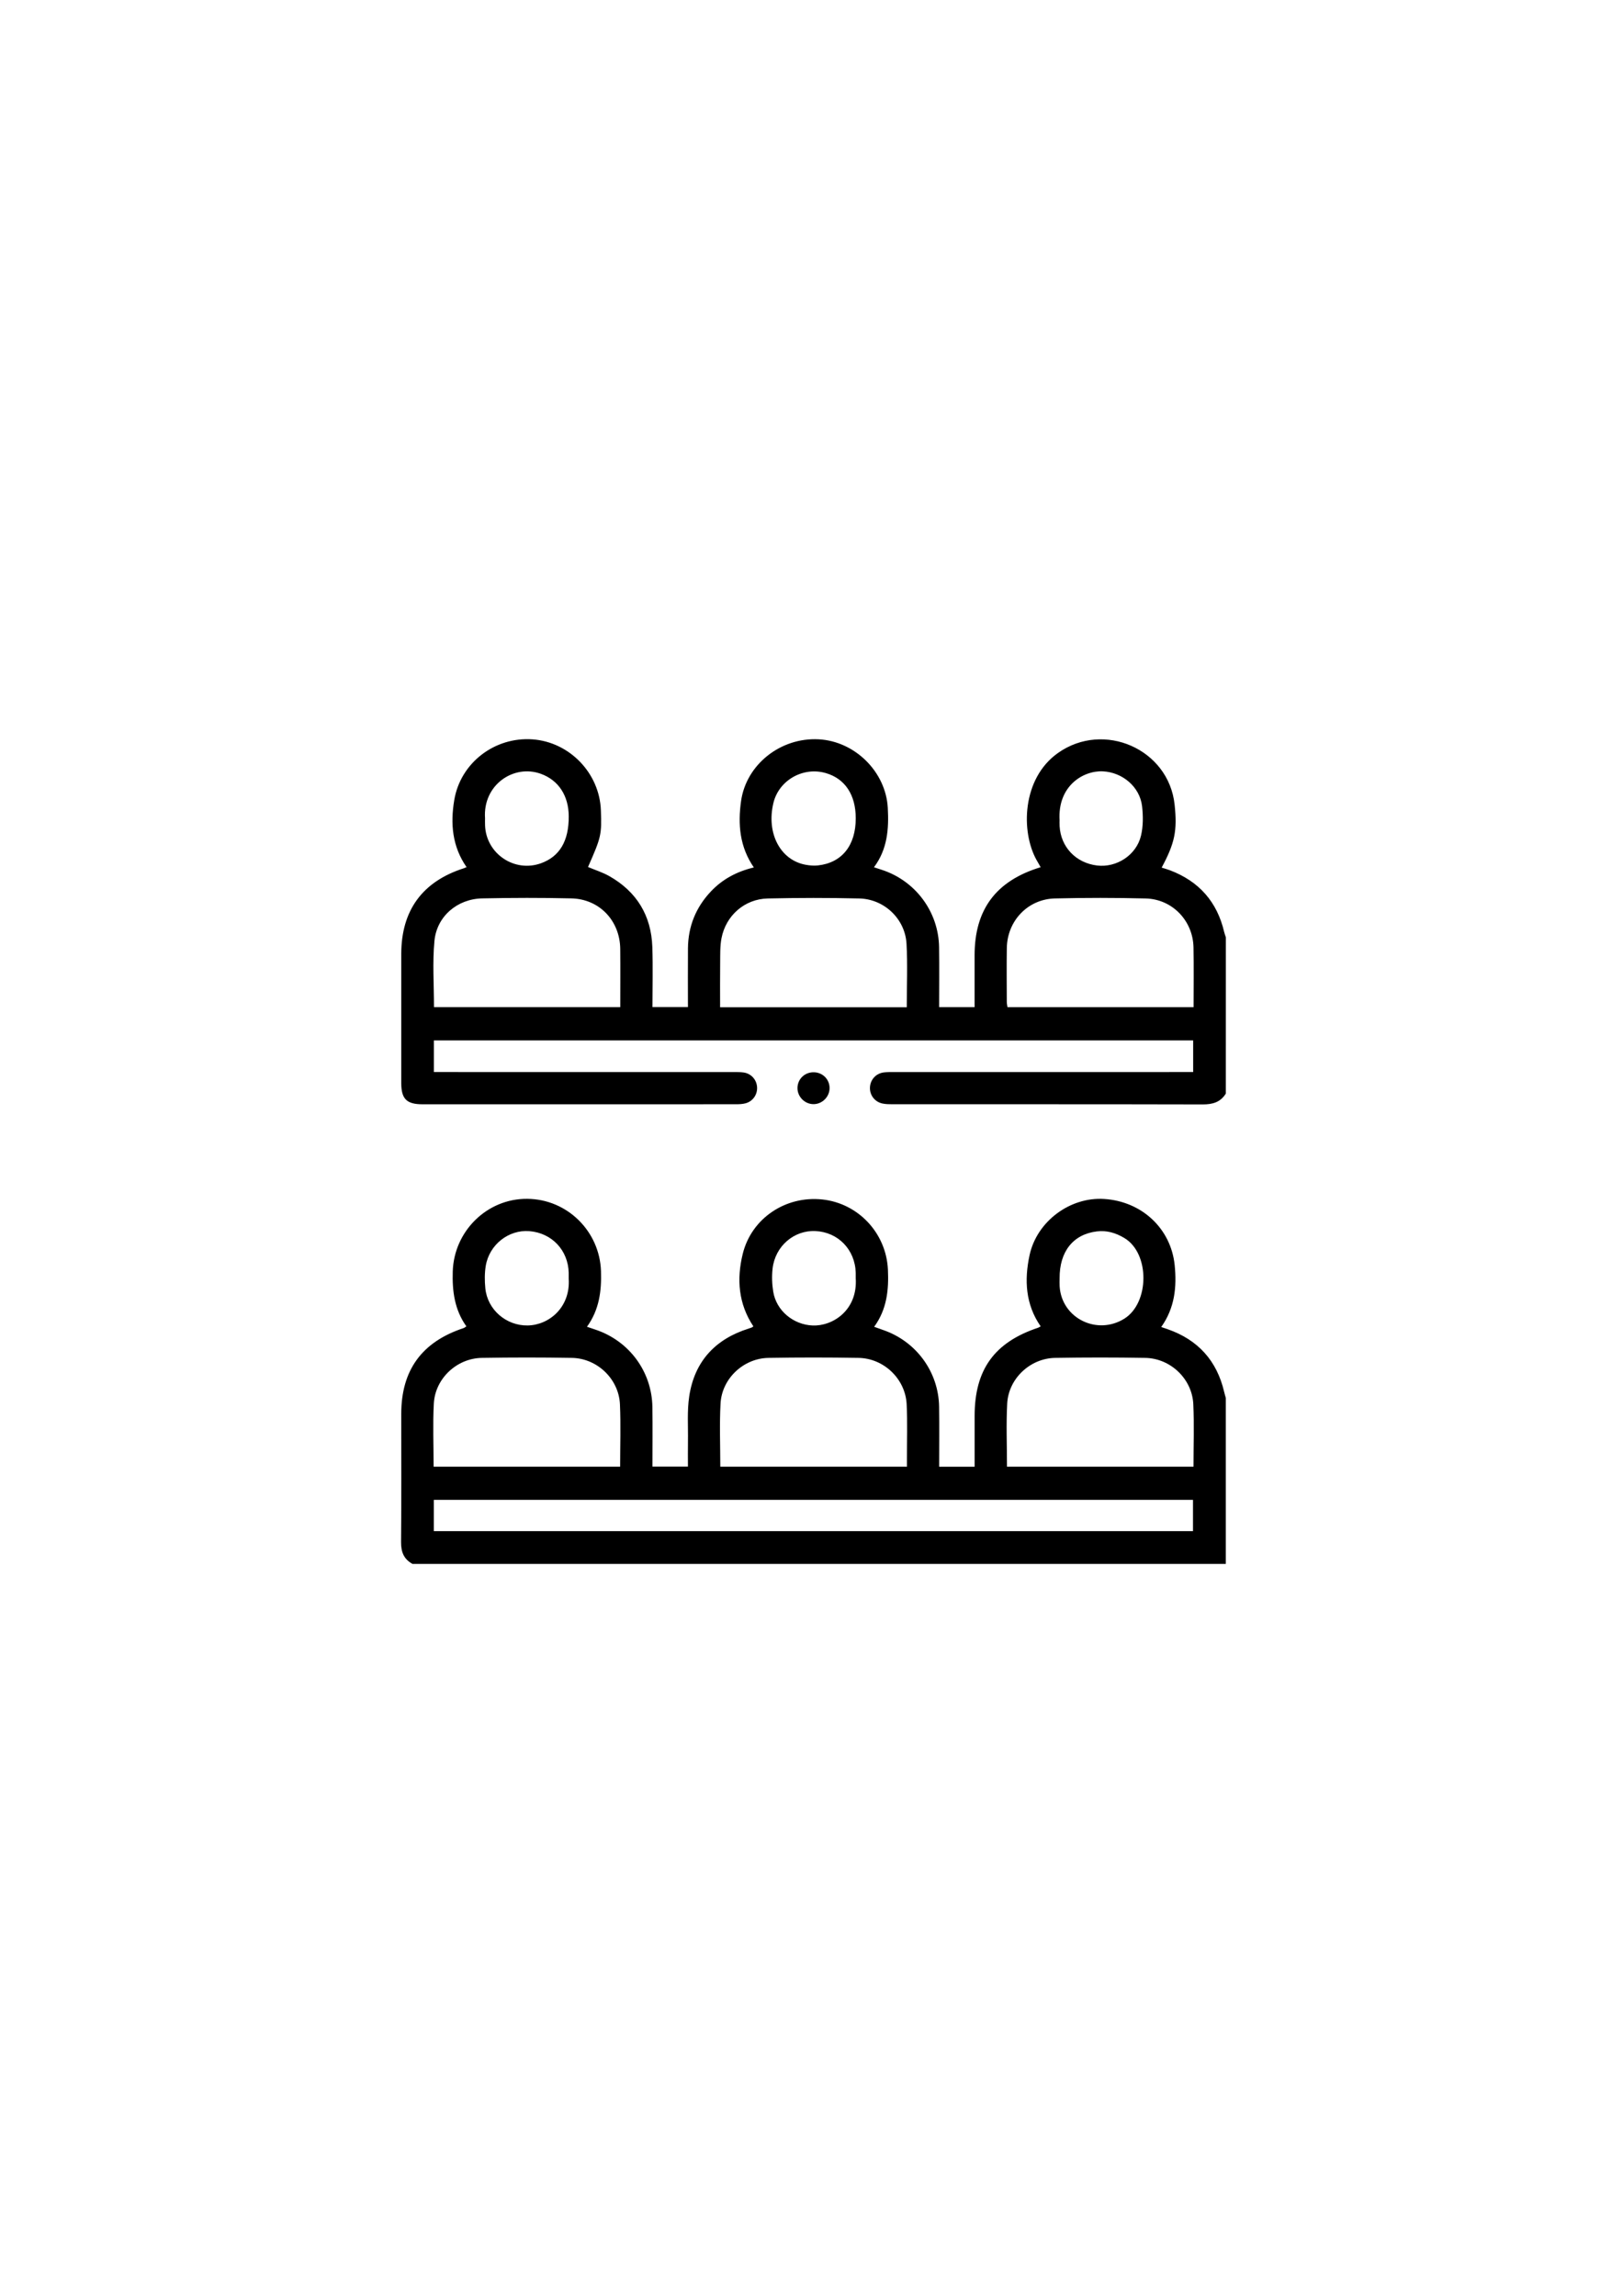 <?xml version="1.0" encoding="utf-8"?>
<!-- Generator: Adobe Illustrator 28.0.0, SVG Export Plug-In . SVG Version: 6.00 Build 0)  -->
<svg version="1.1" id="Layer_1" xmlns="http://www.w3.org/2000/svg" xmlns:xlink="http://www.w3.org/1999/xlink" x="0px" y="0px"
	 viewBox="0 0 595.28 841.89" style="enable-background:new 0 0 595.28 841.89;" xml:space="preserve">
<g>
	<g>
		<path d="M151.3,573.5c-3.2-1.74-4.23-4.4-4.2-8.03c0.15-15.65,0.06-31.3,0.07-46.96c0-16.05,7.55-26.43,22.88-31.49
			c0.27-0.09,0.49-0.3,1.01-0.63c-4.33-6.05-5.23-12.92-5-20.14c0.46-14.79,12.59-26.73,27.28-26.63
			c14.68,0.09,26.6,11.85,27.09,26.52c0.24,7.23-0.62,14.13-5.14,20.4c1.21,0.41,2.12,0.72,3.02,1.02
			c12.44,4.11,20.8,15.39,20.98,28.48c0.1,7.18,0.02,14.37,0.02,21.78c4.27,0,8.44,0,13.01,0c0-3.05-0.04-6.16,0.01-9.27
			c0.09-5.51-0.35-11.1,0.46-16.5c1.93-12.78,9.52-21,21.84-24.86c0.37-0.12,0.75-0.24,1.11-0.39c0.18-0.07,0.32-0.22,0.58-0.41
			c-5.48-8.23-6.18-17.29-3.9-26.58c3.2-13.04,15.74-21.42,29.24-19.95c13.25,1.45,23.41,12.43,24.01,25.74
			c0.34,7.42-0.37,14.54-5.05,20.95c1.27,0.45,2.26,0.82,3.25,1.16c12.15,4.15,20.38,15.34,20.57,28.17
			c0.11,7.27,0.02,14.54,0.02,21.99c4.38,0,8.55,0,13.01,0c0-6.27,0-12.44,0-18.61c0-16.98,7.22-27.01,23.29-32.37
			c0.27-0.09,0.51-0.28,0.93-0.51c-5.58-8.03-6.02-16.99-4.08-26.05c2.68-12.49,14.9-21.46,27.36-20.66
			c13.84,0.88,24.49,10.86,25.87,24.23c0.82,8.02,0.05,15.71-4.93,22.73c0.96,0.33,1.67,0.56,2.38,0.81
			c11.1,3.88,18.03,11.52,20.71,23c0.17,0.74,0.4,1.48,0.6,2.22c0,20.28,0,40.56,0,60.84C350.17,573.5,250.74,573.5,151.3,573.5z
			 M159.12,561.49c92.97,0,185.73,0,278.44,0c0-3.97,0-7.74,0-11.48c-92.92,0-185.61,0-278.44,0
			C159.12,553.86,159.12,557.56,159.12,561.49z M159.04,537.85c22.97,0,45.63,0,68.41,0c0-7.77,0.27-15.34-0.07-22.89
			c-0.42-9.27-8.33-16.85-17.62-17.01c-11.01-0.19-22.04-0.19-33.05,0c-9.16,0.15-17.09,7.56-17.59,16.71
			C158.71,522.3,159.04,529.98,159.04,537.85z M264.19,537.85c22.98,0,45.64,0,68.46,0c0-1.08,0-1.96,0-2.83
			c-0.02-6.69,0.22-13.39-0.11-20.07c-0.46-9.27-8.34-16.84-17.63-17c-11.01-0.19-22.04-0.19-33.05,0
			c-9.16,0.15-17.08,7.57-17.58,16.72C263.86,522.31,264.19,529.99,264.19,537.85z M369.34,537.85c22.98,0,45.64,0,68.41,0
			c0-7.77,0.27-15.35-0.07-22.9c-0.42-9.27-8.33-16.84-17.63-17c-11.01-0.19-22.04-0.19-33.05,0c-9.16,0.15-17.08,7.57-17.58,16.72
			C369.01,522.31,369.34,529.99,369.34,537.85z M208.59,468.89c0-0.69,0.01-1.38,0-2.06c-0.17-8.35-6.18-14.72-14.48-15.36
			c-7.56-0.58-14.66,4.95-15.95,12.75c-0.44,2.68-0.42,5.51-0.15,8.22c0.77,7.83,7.65,13.75,15.53,13.62
			C201.31,485.94,209.28,479.47,208.59,468.89z M313.86,468.64c0-0.51,0.02-1.19,0-1.88c-0.23-8.51-6.44-14.93-14.79-15.32
			c-7.85-0.36-14.75,5.53-15.7,13.72c-0.32,2.79-0.22,5.71,0.23,8.49c1.13,6.99,7.37,12.13,14.45,12.42
			C305.32,486.38,314.65,480.56,313.86,468.64z M388.64,468.76c0,0.98-0.05,1.97,0.01,2.94c0.73,11.76,13.78,18.12,23.76,11.85
			c9.22-5.8,9.38-23.93-0.03-29.56c-3.14-1.88-6.44-2.87-10.09-2.42C393.6,452.63,388.58,458.96,388.64,468.76z"/>
		<path d="M449.61,401.01c-1.95,3.19-4.85,4-8.48,3.99c-37.9-0.09-75.8-0.05-113.7-0.06c-1.27,0-2.58-0.01-3.81-0.28
			c-2.88-0.63-4.74-3.21-4.53-6.06c0.2-2.76,2.24-4.97,5.04-5.33c1.26-0.16,2.55-0.13,3.83-0.13c35.34-0.01,70.68-0.01,106.02-0.01
			c1.16,0,2.32,0,3.64,0c0-3.99,0-7.68,0-11.6c-92.8,0-185.56,0-278.48,0c0,3.76,0,7.46,0,11.6c1.25,0,2.49,0,3.74,0
			c35.34,0,70.68,0,106.02,0.01c1.28,0,2.57-0.03,3.83,0.15c2.78,0.38,4.79,2.64,4.95,5.41c0.15,2.74-1.61,5.25-4.34,5.92
			c-1.13,0.28-2.34,0.32-3.51,0.32c-38.29,0.02-76.59,0.02-114.88,0.01c-5.83,0-7.78-1.98-7.78-7.81c0-15.75,0-31.5,0-47.25
			c0-16,7.71-26.59,22.92-31.48c0.28-0.09,0.54-0.22,1.04-0.42c-5.26-7.54-5.98-15.94-4.52-24.6c2.28-13.64,14.82-23.25,28.71-22.26
			c13.6,0.98,24.6,12.4,25.07,26.06c0.31,8.95,0.13,9.75-4.72,20.75c2.61,1.1,5.37,1.96,7.82,3.35
			c10.05,5.7,15.37,14.44,15.77,25.96c0.25,7.27,0.05,14.55,0.05,22.05c4.35,0,8.52,0,13.01,0c0-7.25-0.05-14.41,0.01-21.57
			c0.07-8.03,2.9-15,8.41-20.83c4.23-4.48,9.46-7.29,15.75-8.8c-5.19-7.52-5.9-15.78-4.68-24.37c1.9-13.38,14.5-23.36,28.46-22.62
			c13.34,0.71,24.63,11.95,25.35,25.13c0.42,7.7-0.1,15.16-5.07,21.79c1.13,0.37,1.95,0.65,2.77,0.91
			c12.39,3.98,20.92,15.37,21.11,28.39c0.11,7.27,0.02,14.54,0.02,22c4.41,0,8.58,0,13.01,0c0-6.45,0-12.73,0-19.01
			c0-16.79,7.84-27.35,24.23-32.31c-0.54-0.95-1.06-1.83-1.56-2.73c-5.68-10.27-5.38-29.75,7.92-39.16
			c16.77-11.86,40.59-1.45,42.77,18.94c1.02,9.53,0.09,14.09-4.75,23.1c1.03,0.33,2.04,0.6,3.02,0.97
			c10.65,4.03,17.33,11.56,19.92,22.68c0.15,0.65,0.4,1.28,0.61,1.91C449.61,362.81,449.61,381.91,449.61,401.01z M227.5,369.33
			c0-7.23,0.06-14.29-0.01-21.35c-0.11-10.32-7.61-18.29-17.89-18.53c-10.91-0.26-21.83-0.23-32.74,0
			c-9.13,0.19-16.67,6.58-17.52,15.62c-0.75,7.96-0.16,16.05-0.16,24.26C181.92,369.33,204.58,369.33,227.5,369.33z M332.58,369.37
			c0-7.97,0.34-15.65-0.09-23.29c-0.51-9.09-8.14-16.38-17.29-16.6c-11.2-0.27-22.42-0.25-33.62,0
			c-8.45,0.19-15.34,6.23-16.95,14.57c-0.57,2.95-0.45,6.06-0.49,9.09c-0.07,5.37-0.02,10.74-0.02,16.23
			C287.09,369.37,309.67,369.37,332.58,369.37z M437.78,369.35c0-7.4,0.1-14.65-0.03-21.89c-0.17-9.78-7.73-17.73-17.51-17.98
			c-11.1-0.28-22.22-0.28-33.33-0.01c-9.93,0.24-17.48,8.22-17.63,18.17c-0.1,6.59-0.03,13.18-0.01,19.76
			c0,0.64,0.16,1.28,0.25,1.95C392.32,369.35,414.9,369.35,437.78,369.35z M177.9,300.06c0,0.73-0.04,1.71,0.01,2.69
			c0.43,10.38,10.85,17.35,20.59,13.79c6.8-2.49,10.14-8.16,10.1-17.17c-0.03-7.62-3.77-13.27-10.24-15.61
			C188.35,280.15,177.06,287.86,177.9,300.06z M313.87,300.05c-0.01-8.57-3.92-14.49-10.94-16.54c-8.37-2.45-17.25,2.6-19.26,10.94
			c-2.67,11.1,2.54,21.05,11.94,22.69c1.43,0.25,2.94,0.38,4.38,0.22C308.81,316.41,313.88,310.03,313.87,300.05z M388.63,300.82
			c0,0.15-0.05,1.14,0.01,2.12c0.42,7.69,5.99,13.52,13.76,14.45c7.12,0.85,14.38-3.78,16.09-10.94c0.82-3.44,0.8-7.23,0.4-10.78
			c-0.82-7.13-7.19-12.46-14.37-12.81C397.24,282.51,387.87,288.26,388.63,300.82z"/>
		<path d="M298.48,393.21c3.26,0.04,5.81,2.61,5.79,5.83c-0.02,3.17-2.66,5.83-5.84,5.86c-3.28,0.03-6.03-2.77-5.93-6.05
			C292.59,395.62,295.21,393.16,298.48,393.21z"/>
	</g>
</g>
</svg>
